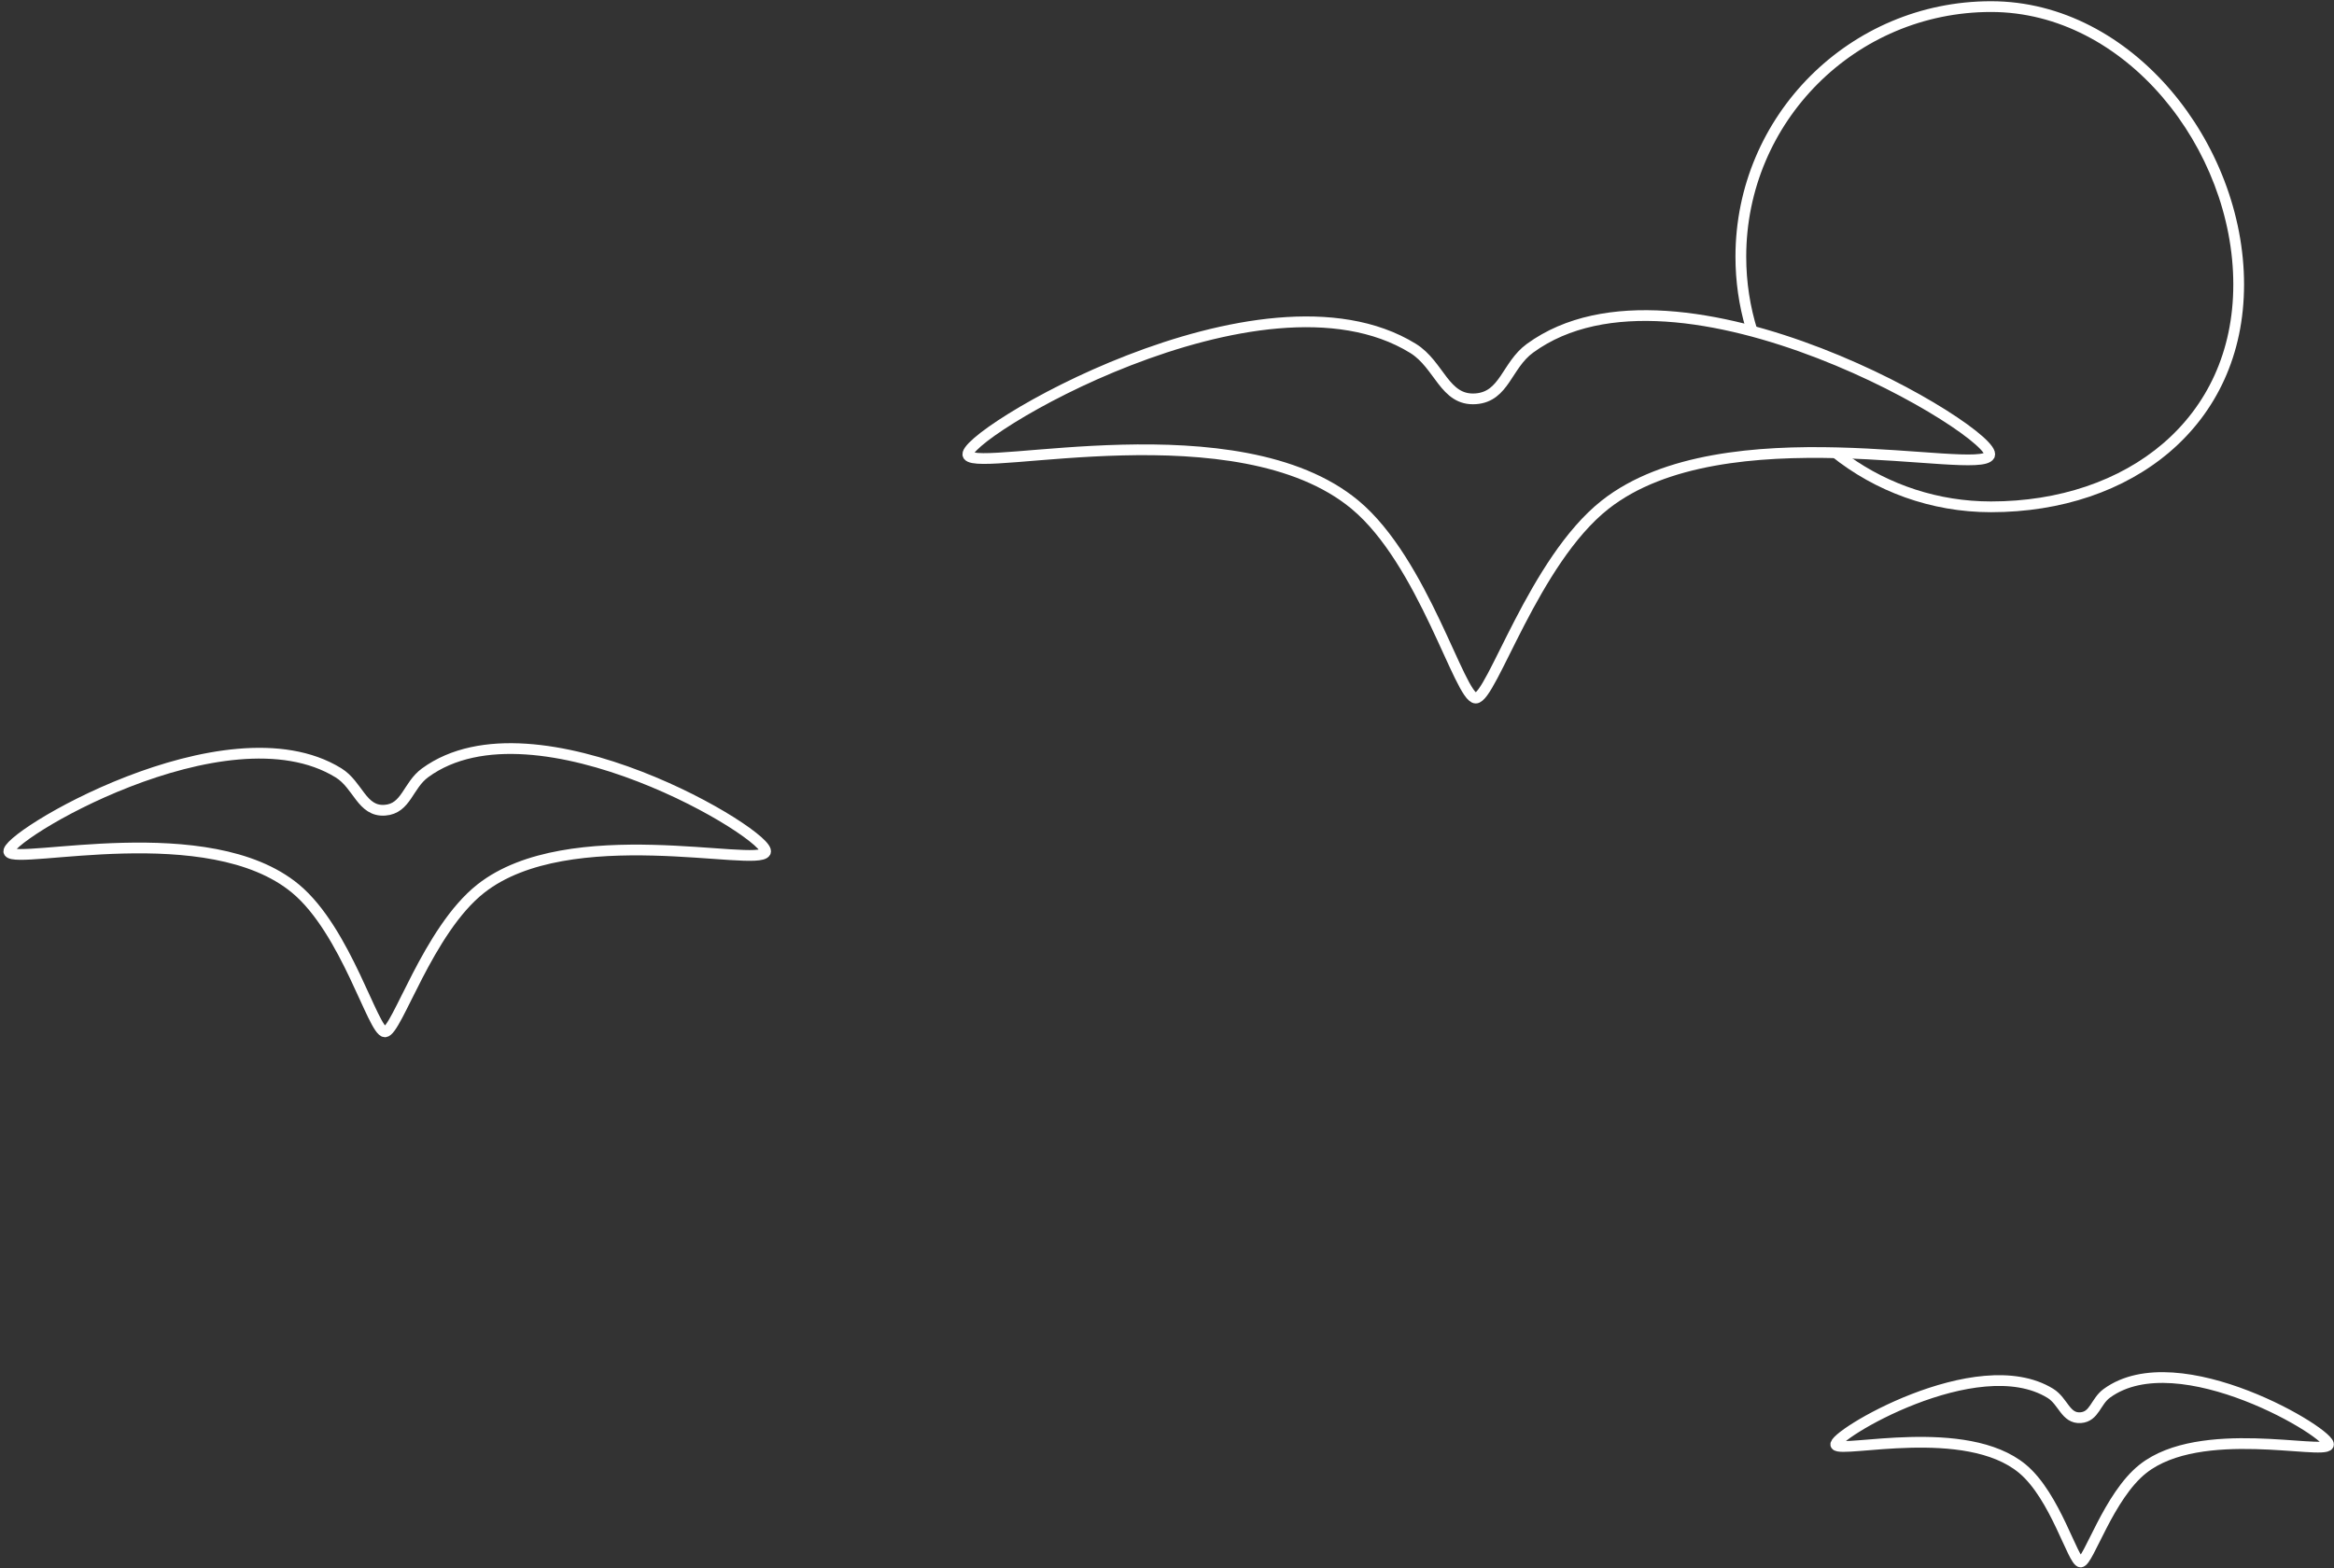 <?xml version="1.0" encoding="UTF-8"?> <svg xmlns="http://www.w3.org/2000/svg" width="369" height="248" viewBox="0 0 369 248" fill="none"><rect x="0" y="0" width="369" height="248" fill="#333333" stroke="none"/> <path d="M324.157 220.345C312.559 213.205 289.362 227.201 290.253 228.516C291.144 229.831 310.815 224.851 319.743 232.272C324.964 236.611 327.731 247.01 328.947 247.018C330.164 247.025 333.368 236.561 338.809 232.272C347.87 225.131 367.283 230.112 368.111 228.516C368.939 226.92 344.424 212.059 333.08 220.345C331.298 221.646 331.147 224.035 328.947 224.195C326.554 224.371 326.201 221.603 324.157 220.345Z" stroke="white" stroke-width="1.7"></path> <path d="M53.503 122.214C35.689 111.248 0.06 132.744 1.428 134.764C2.797 136.784 33.01 129.136 46.723 140.534C54.741 147.198 58.992 163.17 60.86 163.181C62.728 163.192 67.65 147.12 76.006 140.534C89.923 129.565 119.741 137.215 121.012 134.764C122.284 132.313 84.631 109.488 67.207 122.214C64.471 124.212 64.239 127.881 60.86 128.128C57.184 128.397 56.642 124.146 53.503 122.214Z" stroke="white" stroke-width="1.7"></path> <path d="M223.376 55.08C199.322 40.272 151.212 69.298 153.06 72.026C154.908 74.753 195.704 64.426 214.221 79.817C225.048 88.815 230.787 110.383 233.31 110.397C235.833 110.412 242.478 88.71 253.762 79.817C272.554 65.005 312.817 75.335 314.534 72.026C316.251 68.716 265.408 37.896 241.88 55.08C238.186 57.778 237.873 62.732 233.31 63.065C228.346 63.428 227.615 57.689 223.376 55.08Z" stroke="white" stroke-width="1.7"></path> <path fill-rule="evenodd" clip-rule="evenodd" d="M276.073 40.597C276.073 19.222 293.4 1.894 314.775 1.894C325.398 1.894 334.965 7.268 341.898 15.377C348.834 23.489 353.08 34.283 353.08 44.989C353.08 55.668 348.857 64.221 341.991 70.116C335.112 76.022 325.53 79.3 314.775 79.3C306.425 79.3 298.692 76.655 292.369 72.158H289.548C296.461 77.691 305.232 81 314.775 81C325.865 81 335.861 77.619 343.098 71.406C350.348 65.182 354.78 56.154 354.78 44.989C354.78 33.851 350.372 22.672 343.191 14.273C336.007 5.871 325.997 0.194 314.775 0.194C292.462 0.194 274.373 18.283 274.373 40.597C274.373 44.515 274.93 48.303 275.971 51.885L277.841 52.198C276.692 48.536 276.073 44.639 276.073 40.597Z" fill="white"></path> </svg> 